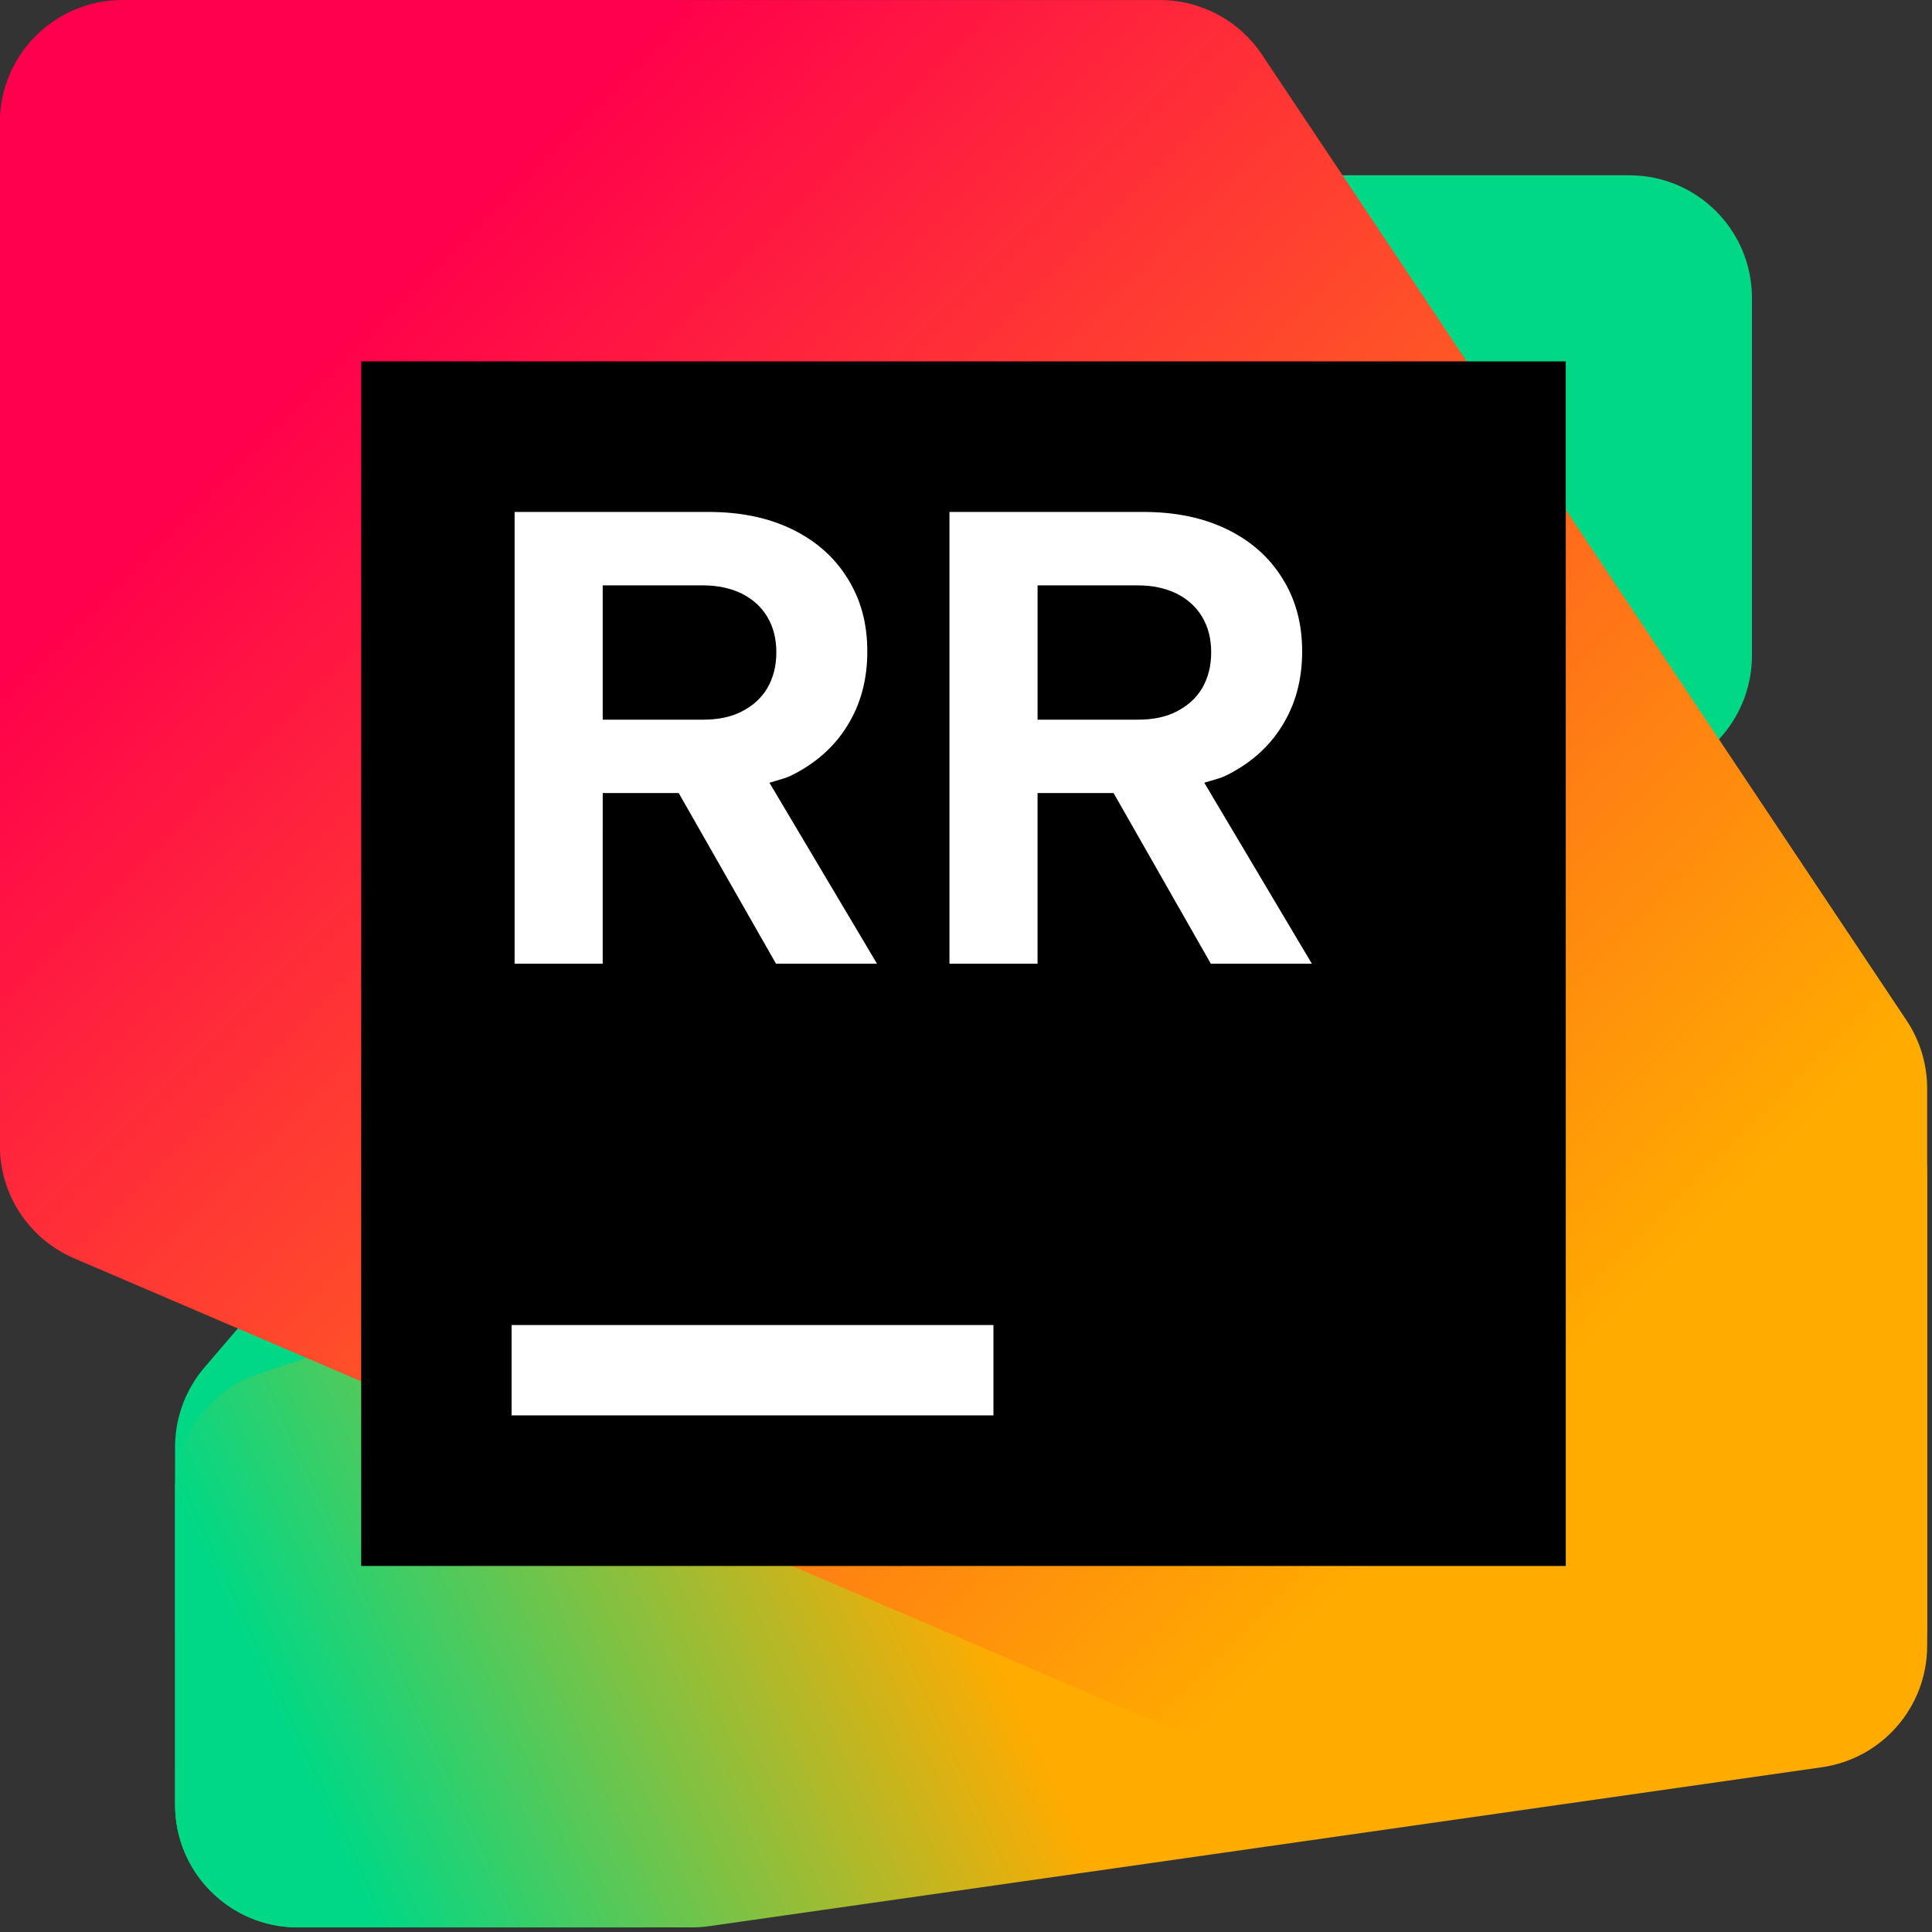 <svg width="273" height="273" viewBox="0 0 273 273" fill="none" xmlns="http://www.w3.org/2000/svg">
<rect x="0" y="0" width="273" height="273" fill="#333333" stroke="none"/>
<path d="M24.734 204.489L24.742 255.023C24.742 264.595 32.501 272.352 42.072 272.352H91.037C96.095 272.352 100.903 270.141 104.196 266.301L243.387 103.912C246.078 100.77 247.558 96.769 247.558 92.632V42.098C247.558 32.526 239.799 24.767 230.227 24.767H181.256C176.198 24.767 171.39 26.978 168.097 30.818L28.906 193.207C26.212 196.349 24.734 200.35 24.734 204.489Z" fill="#00D886"/>
<path d="M24.734 210.563V255.017C24.734 264.589 32.494 272.348 42.065 272.348H97.779C98.598 272.348 99.417 272.288 100.23 272.174L257.437 249.719C265.976 248.498 272.316 241.187 272.316 232.561V165.868C272.316 156.294 264.555 148.535 254.981 148.537L176.093 148.557C174.232 148.557 172.382 148.856 170.617 149.446L36.584 194.124C29.508 196.483 24.734 203.104 24.734 210.563Z" fill="url(#paint0_linear_21753_30912)"/>
<path d="M-0.025 17.331V161.876C-0.025 168.809 4.108 175.075 10.478 177.806L170.012 246.181C172.169 247.104 174.493 247.582 176.841 247.582H254.985C264.556 247.582 272.316 239.823 272.316 230.251V153.8C272.316 150.376 271.301 147.029 269.399 144.179L178.321 7.717C175.108 2.899 169.7 0.007 163.907 0.007L17.306 0C7.735 0 -0.025 7.759 -0.025 17.331Z" fill="url(#paint1_linear_21753_30912)"/>
<path d="M221.252 51.064H51.039V221.277H221.252V51.064Z" fill="black"/>
<path fill-rule="evenodd" clip-rule="evenodd" d="M85.166 112.062H95.908L109.65 136.17H123.921L108.724 110.602C109.036 110.503 109.353 110.412 109.671 110.322C110.386 110.117 111.102 109.912 111.748 109.613C115.214 107.903 117.871 105.565 119.728 102.547C121.611 99.525 122.553 96.05 122.553 92.059C122.553 88.068 121.625 84.707 119.771 81.744C117.947 78.781 115.333 76.444 111.929 74.79C108.524 73.136 104.589 72.34 100.119 72.34H72.717V136.17H85.164L85.166 112.062ZM85.166 82.713H99.301C101.399 82.713 103.221 83.112 104.772 83.854C106.353 84.65 107.569 85.735 108.421 87.162C109.271 88.585 109.699 90.239 109.699 92.176C109.699 94.113 109.273 95.766 108.421 97.249C107.569 98.673 106.355 99.757 104.772 100.554C103.221 101.352 101.399 101.694 99.301 101.694H85.166V82.713Z" fill="white"/>
<path fill-rule="evenodd" clip-rule="evenodd" d="M185.367 136.17L170.17 110.602C170.482 110.503 170.799 110.412 171.116 110.322C171.832 110.117 172.547 109.912 173.194 109.613C176.66 107.903 179.319 105.565 181.173 102.547C183.056 99.525 183.999 96.05 183.999 92.059C183.999 88.068 183.071 84.707 181.217 81.744C179.393 78.781 176.779 76.444 173.375 74.79C169.97 73.136 166.035 72.34 161.565 72.34H134.163V136.17H146.61V112.062H157.352L171.093 136.17H185.367ZM146.614 82.713H160.749C162.848 82.713 164.67 83.112 166.22 83.854C167.801 84.65 169.017 85.735 169.867 87.162C170.717 88.585 171.145 90.239 171.145 92.176C171.145 94.113 170.719 95.766 169.867 97.249C169.015 98.673 167.801 99.757 166.22 100.554C164.67 101.352 162.848 101.694 160.749 101.694H146.614V82.713Z" fill="white"/>
<path d="M72.291 187.234H140.376V200H72.291V187.234Z" fill="white"/>
<defs>
<linearGradient id="paint0_linear_21753_30912" x1="32.407" y1="275.4" x2="260.603" y2="169.601" gradientUnits="userSpaceOnUse">
<stop offset="0.08" stop-color="#00D886"/>
<stop offset="0.46" stop-color="#FFAB00"/>
</linearGradient>
<linearGradient id="paint1_linear_21753_30912" x1="255.373" y1="254.373" x2="5.563" y2="4.565" gradientUnits="userSpaceOnUse">
<stop offset="0.19" stop-color="#FFAB00"/>
<stop offset="0.83" stop-color="#FF004C"/>
</linearGradient>
</defs>
</svg>
